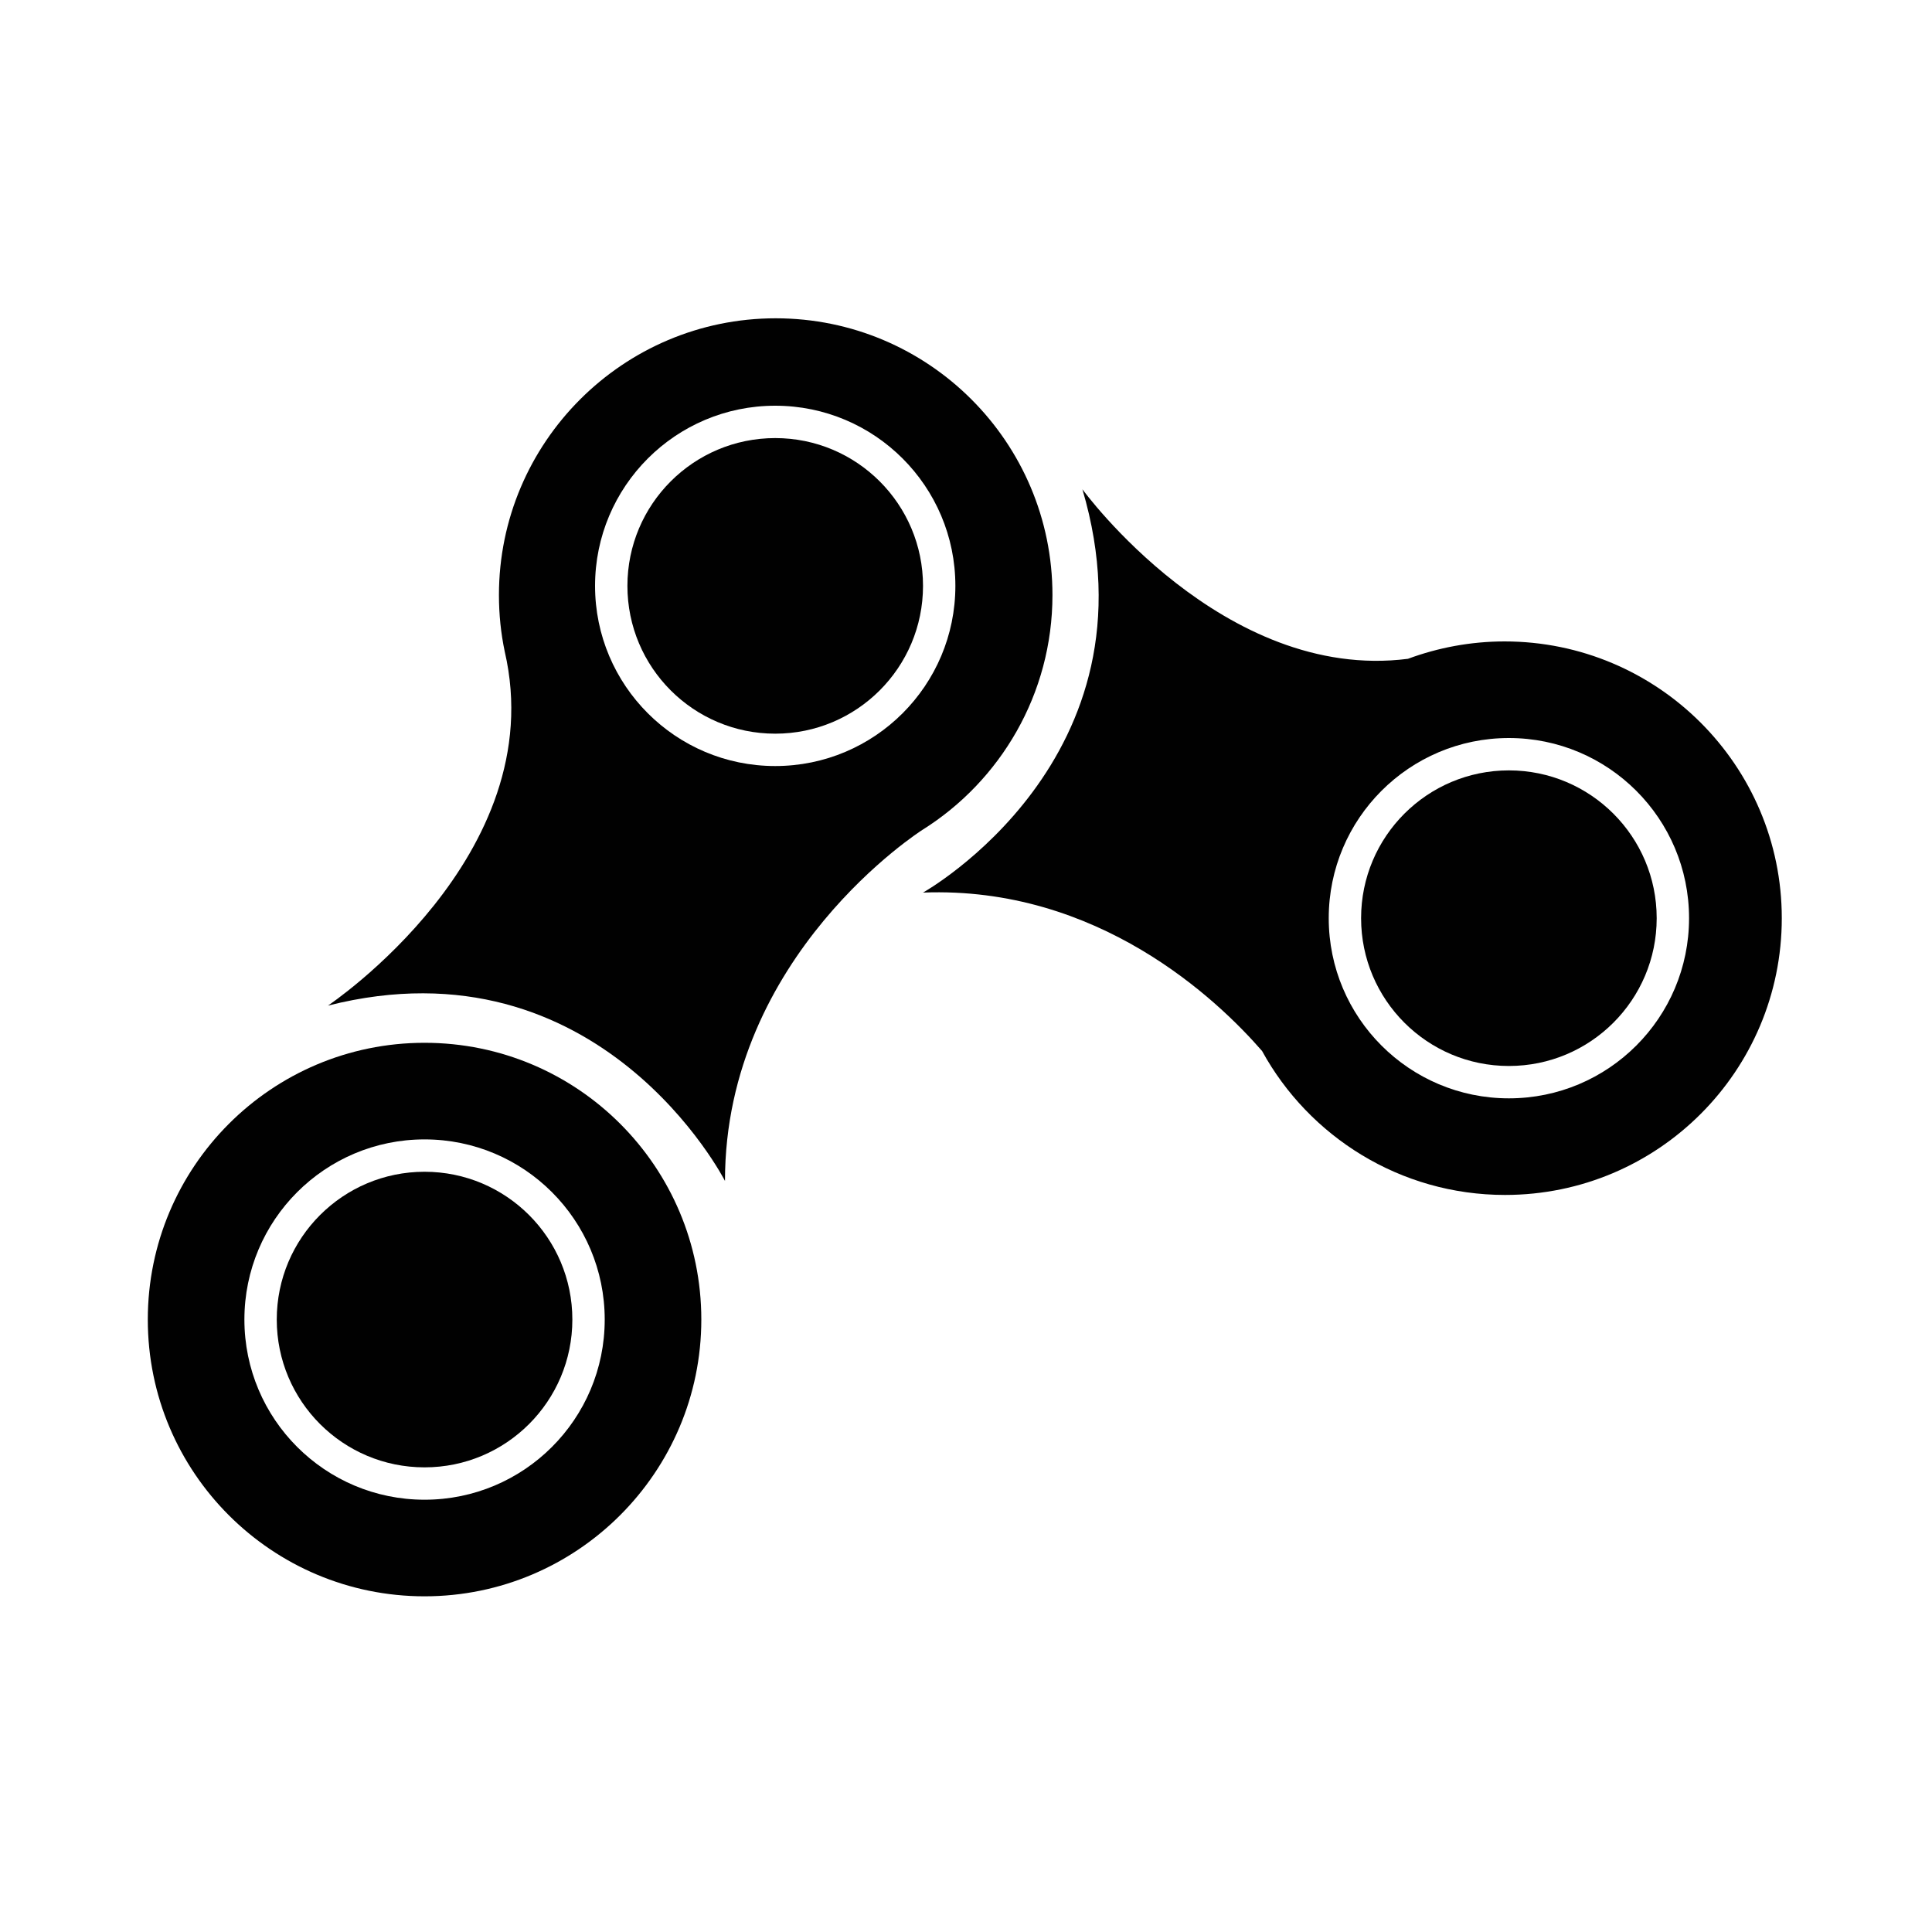 <?xml version="1.0" encoding="utf-8"?>
<!-- Generator: Adobe Illustrator 23.0.0, SVG Export Plug-In . SVG Version: 6.00 Build 0)  -->
<svg version="1.1" id="Layer_1" xmlns="http://www.w3.org/2000/svg" xmlns:xlink="http://www.w3.org/1999/xlink" x="0px" y="0px"
	 viewBox="0 0 400 400" style="enable-background:new 0 0 400 400;" xml:space="preserve">
<style type="text/css">
	.st0{fill:#010101;}
</style>
<g>
	<g>
		<path class="st0" d="M87.9,215.9c-31.7,0-57.3,25.7-57.3,57.3c0,31.7,25.7,57.3,57.3,57.3s57.3-25.7,57.3-57.3
			C145.2,241.6,119.6,215.9,87.9,215.9z M87.9,310.5c-20.6,0-37.3-16.7-37.3-37.3c0-20.6,16.7-37.3,37.3-37.3s37.3,16.7,37.3,37.3
			C125.2,293.8,108.5,310.5,87.9,310.5z"/>
	</g>
	<path class="st0" d="M217.9,123.2c0-31.7-25.7-57.3-57.3-57.3s-57.3,25.7-57.3,57.3c0,4,0.4,7.9,1.2,11.7l0,0
		c9.8,42.3-36.6,73.3-36.6,73.3c56.4-14.3,82.2,36.3,82.2,36.3c0-46.8,40.9-72.7,40.9-72.7l0,0C207.1,161.7,217.9,143.7,217.9,123.2
		z M160.5,158.6c-20.6,0-37.3-16.7-37.3-37.3c0-20.6,16.7-37.3,37.3-37.3s37.3,16.7,37.3,37.3C197.8,141.9,181.1,158.6,160.5,158.6z
		"/>
	<path class="st0" d="M311.5,132.8c-7,0-13.8,1.3-20,3.6c-38.3,4.9-67.4-35.1-67.4-35.1c16.5,55.8-33,83.5-33,83.5
		c36.2-1.4,60.9,22.1,70.2,32.8c9.7,17.7,28.6,29.8,50.3,29.8c31.7,0,57.3-25.7,57.3-57.3S343.2,132.8,311.5,132.8z M312.4,227.4
		c-20.6,0-37.3-16.7-37.3-37.3c0-20.6,16.7-37.3,37.3-37.3c20.6,0,37.3,16.7,37.3,37.3C349.7,210.7,333,227.4,312.4,227.4z"/>
	<circle class="st0" cx="87.9" cy="273.2" r="30.6"/>
	<circle class="st0" cx="160.5" cy="121.3" r="30.6"/>
	<circle class="st0" cx="312.4" cy="190.1" r="30.6"/>
</g>
</svg>
